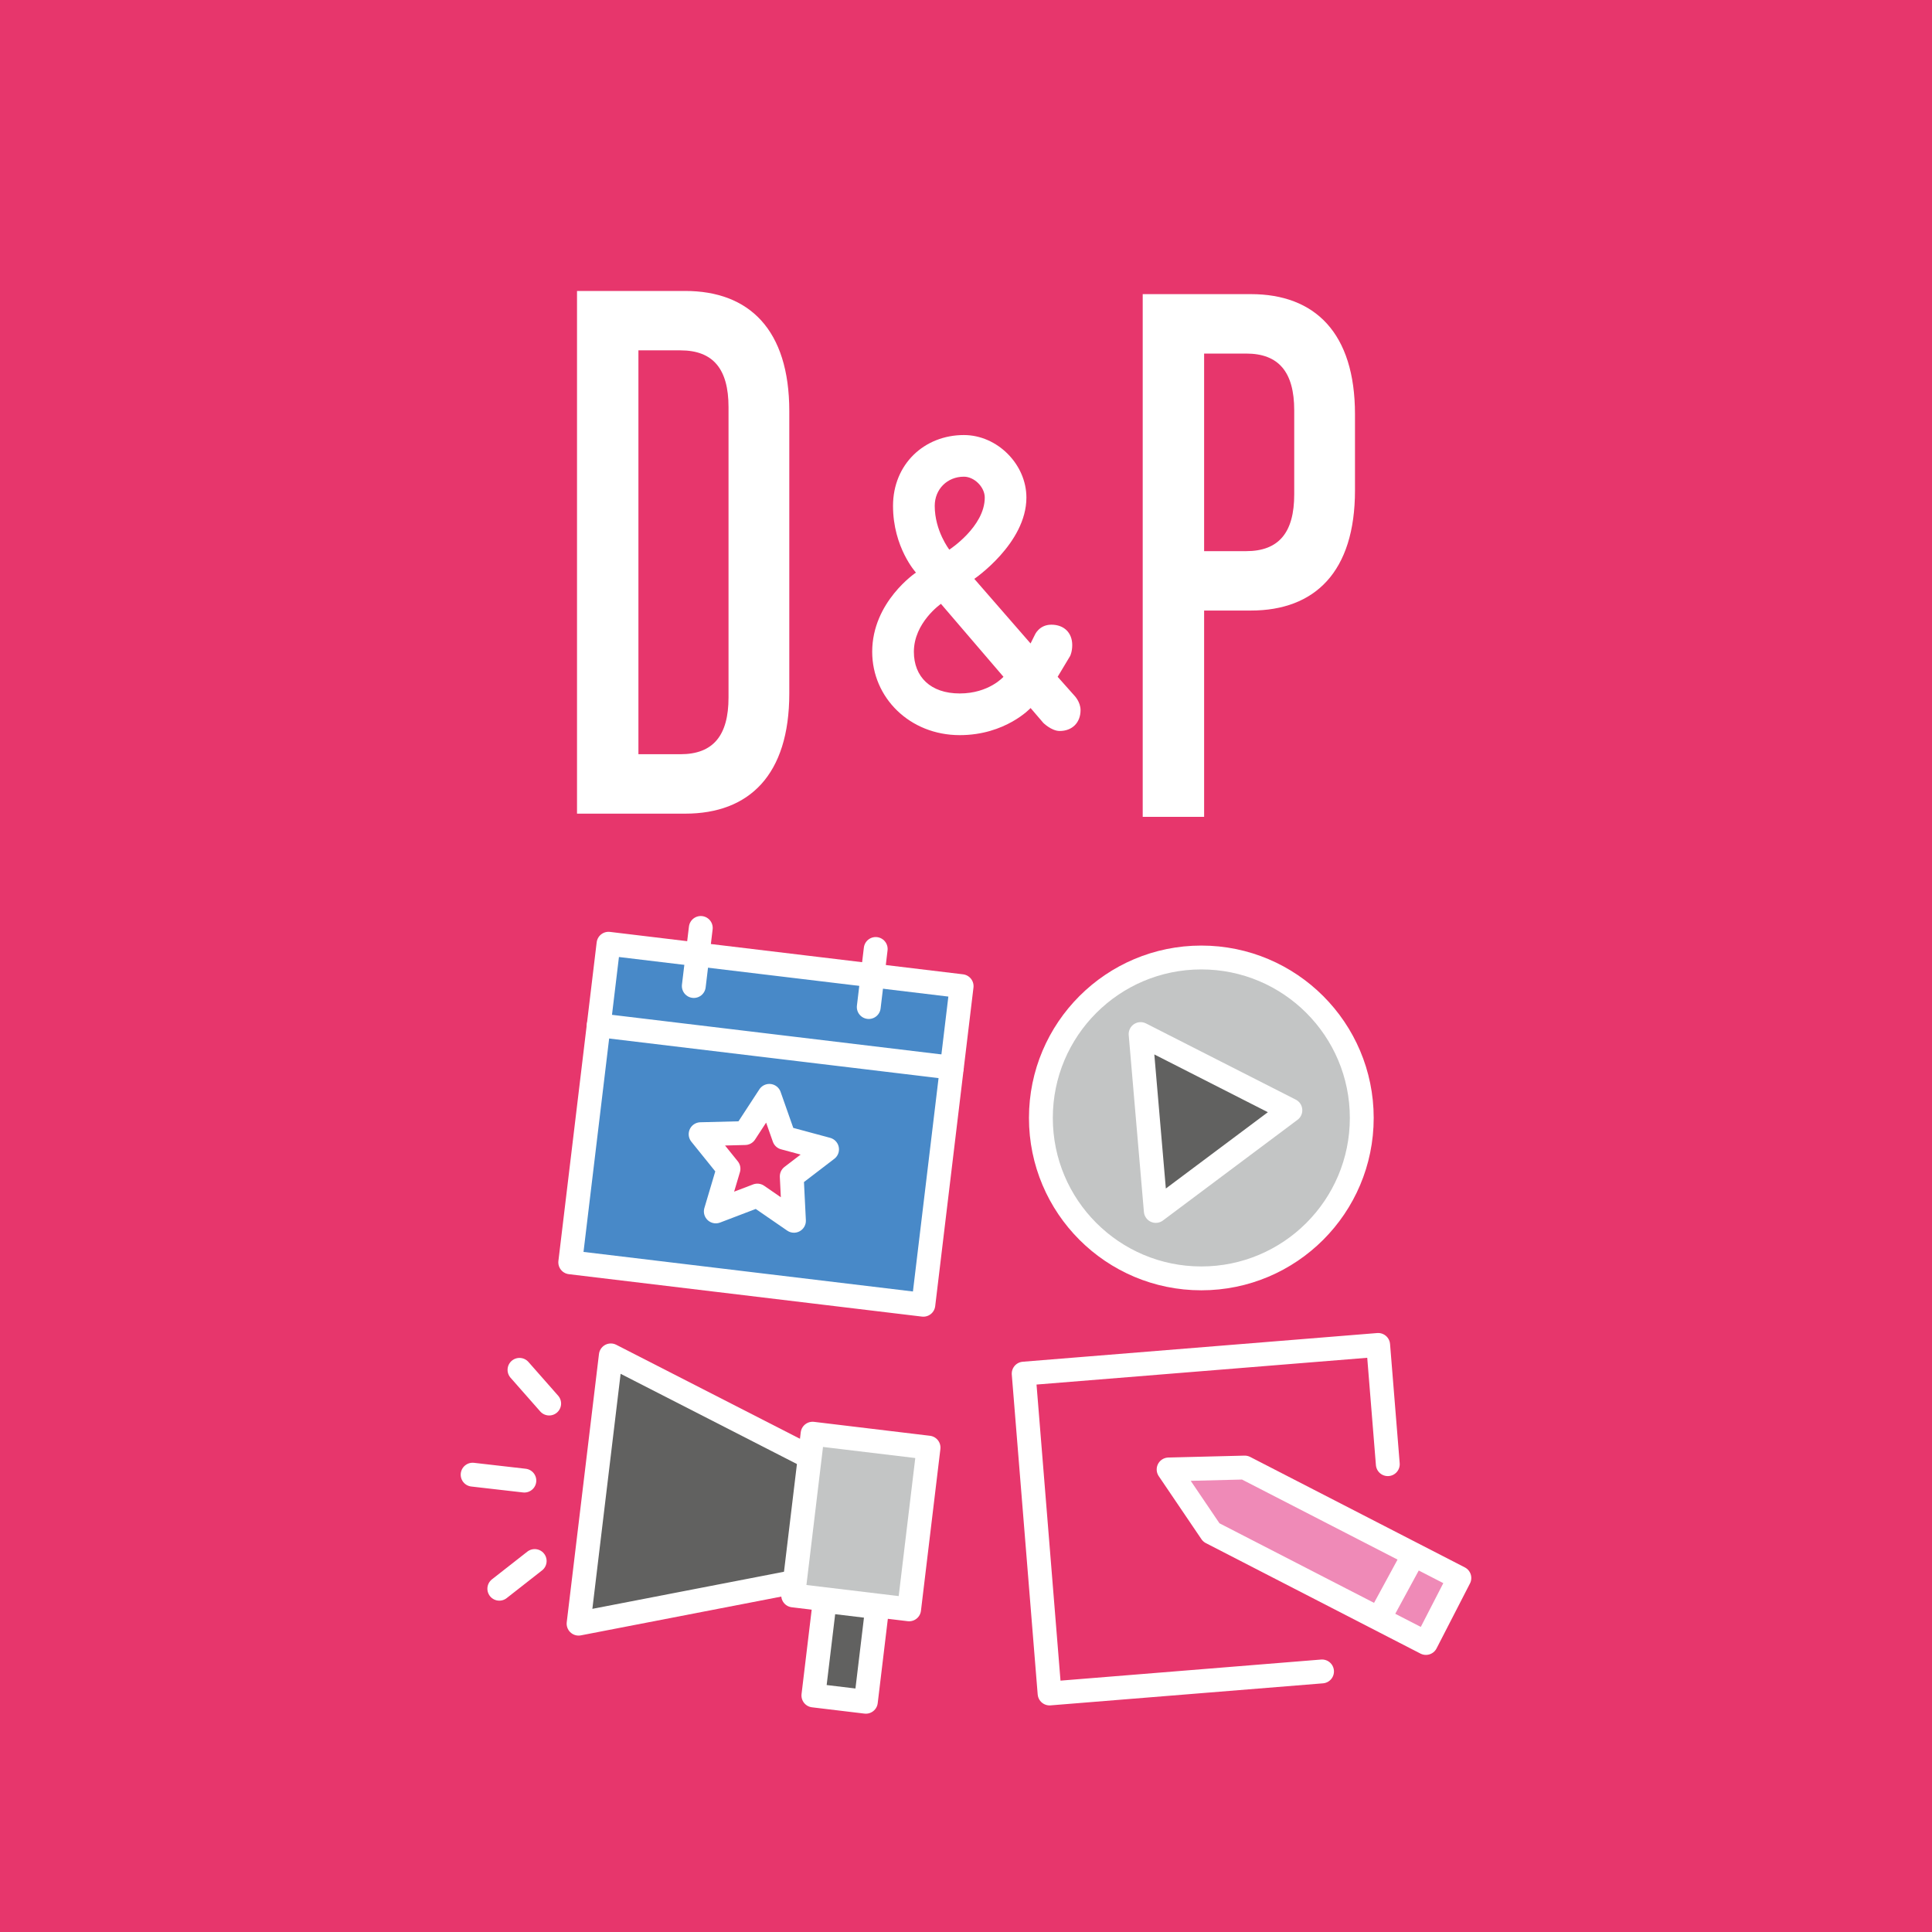 <?xml version="1.0" encoding="UTF-8"?>
<svg id="Laag_1" data-name="Laag 1" xmlns="http://www.w3.org/2000/svg" viewBox="0 0 566.93 566.93">
  <defs>
    <style>
      .cls-1 {
        fill: #ef8ab7;
      }

      .cls-1, .cls-2, .cls-3, .cls-4, .cls-5, .cls-6 {
        stroke: #fff;
        stroke-linecap: round;
        stroke-linejoin: round;
        stroke-width: 7px;
      }

      .cls-7, .cls-2 {
        fill: #e7366c;
      }

      .cls-7, .cls-8 {
        stroke-width: 0px;
      }

      .cls-3 {
        fill: #c3c5c5;
      }

      .cls-4 {
        fill: #616160;
      }

      .cls-8 {
        fill: #fff;
      }

      .cls-5 {
        fill: #4889c8;
      }

      .cls-6 {
        fill: none;
      }
    </style>
  </defs>
  <rect class="cls-7" x="-.53" y="-.53" width="568" height="568"/>
  <g>
    <path class="cls-8" d="M201.05,85.38c18.8,0,30.56,11.36,30.56,35.26v82.86c0,23.9-11.75,35.26-30.56,35.26h-31.73V85.38h31.73ZM187.34,221.32h12.34c9.6,0,14.1-5.48,14.1-16.65v-85.21c0-11.17-4.51-16.65-14.1-16.65h-12.34v118.51Z"/>
    <path class="cls-8" d="M367.05,86.31c18.8,0,30.56,11.36,30.56,35.26v22.33c0,23.9-11.75,35.26-30.56,35.26h-13.71v60.53h-18.02V86.31h31.73ZM353.34,161.73h12.34c9.6,0,14.1-5.48,14.1-16.65v-24.68c0-11.17-4.51-16.65-14.1-16.65h-12.34v57.98Z"/>
  </g>
  <g>
    <g>
      <g>
        <line class="cls-6" x1="152.44" y1="401.97" x2="161.15" y2="411.86"/>
        <line class="cls-6" x1="146.52" y1="466.2" x2="156.9" y2="458.07"/>
      </g>
      <line class="cls-6" x1="138.69" y1="432.73" x2="153.87" y2="434.47"/>
    </g>
    <rect class="cls-4" x="240.28" y="470.61" width="15.51" height="27.94" transform="translate(59.58 -26.13) rotate(6.85)"/>
    <polyline class="cls-6" points="387.94 490.47 307.99 496.94 300.39 403.08 404.41 394.66 407.24 429.65"/>
    <polygon class="cls-1" points="355.45 449.7 418.43 482.12 428.24 463.05 365.26 430.64 342.92 431.2 355.45 449.7"/>
    <line class="cls-2" x1="413.65" y1="458.44" x2="406.3" y2="471.98"/>
    <polyline class="cls-4" points="237.11 427.34 179.24 397.73 169.78 476.45 232.67 464.28"/>
    <rect class="cls-3" x="235.48" y="422.58" width="34.27" height="47.8" transform="translate(450.17 919.9) rotate(-173.15)"/>
    <rect class="cls-5" x="172.57" y="282.83" width="104.36" height="94.16" transform="translate(40.96 -24.46) rotate(6.85)"/>
    <polygon class="cls-2" points="225.76 321.57 230.09 333.87 242.69 337.27 232.33 345.2 232.98 358.23 222.24 350.83 210.05 355.48 213.77 342.97 205.59 332.82 218.63 332.49 225.76 321.57"/>
    <line class="cls-5" x1="175.69" y1="300.85" x2="279.3" y2="313.3"/>
    <g>
      <line class="cls-6" x1="203.59" y1="289.34" x2="205.64" y2="272.3"/>
      <line class="cls-6" x1="254.93" y1="295.51" x2="256.97" y2="278.47"/>
    </g>
    <circle class="cls-3" cx="352.52" cy="328.05" r="47.08"/>
    <polygon class="cls-4" points="378.65 325.8 358.9 340.57 339.16 355.34 336.93 329.39 334.7 303.44 356.67 314.62 378.65 325.8"/>
  </g>
  <path class="cls-8" d="M306.09,212.05l-3.67-4.28s-7.34,7.95-20.79,7.95c-14.68,0-25.69-11.01-25.69-24.46,0-14.68,12.84-23.24,12.84-23.24,0,0-6.73-7.34-6.73-19.57s9.17-20.79,20.79-20.79c9.79,0,18.35,8.56,18.35,18.35,0,13.45-15.29,23.85-15.29,23.85l16.51,18.96,1.22-2.45s1.22-3.06,4.89-3.06,6.12,2.32,6.12,5.99c0,1.96-.61,3.18-.61,3.18l-3.67,6.12,4.89,5.5s1.83,1.83,1.83,4.28c0,3.67-2.45,6.12-6.12,6.12-2.45,0-4.89-2.45-4.89-2.45ZM276.12,177.19s-7.95,5.5-7.95,14.07c0,7.34,4.89,12.23,13.45,12.23s12.84-4.89,12.84-4.89l-18.35-21.41ZM274.29,148.45c0,7.34,4.28,12.84,4.28,12.84,0,0,10.4-6.73,10.4-15.29,0-3.06-3.06-6.12-6.12-6.12-4.89,0-8.56,3.67-8.56,8.56Z"/>
</svg>